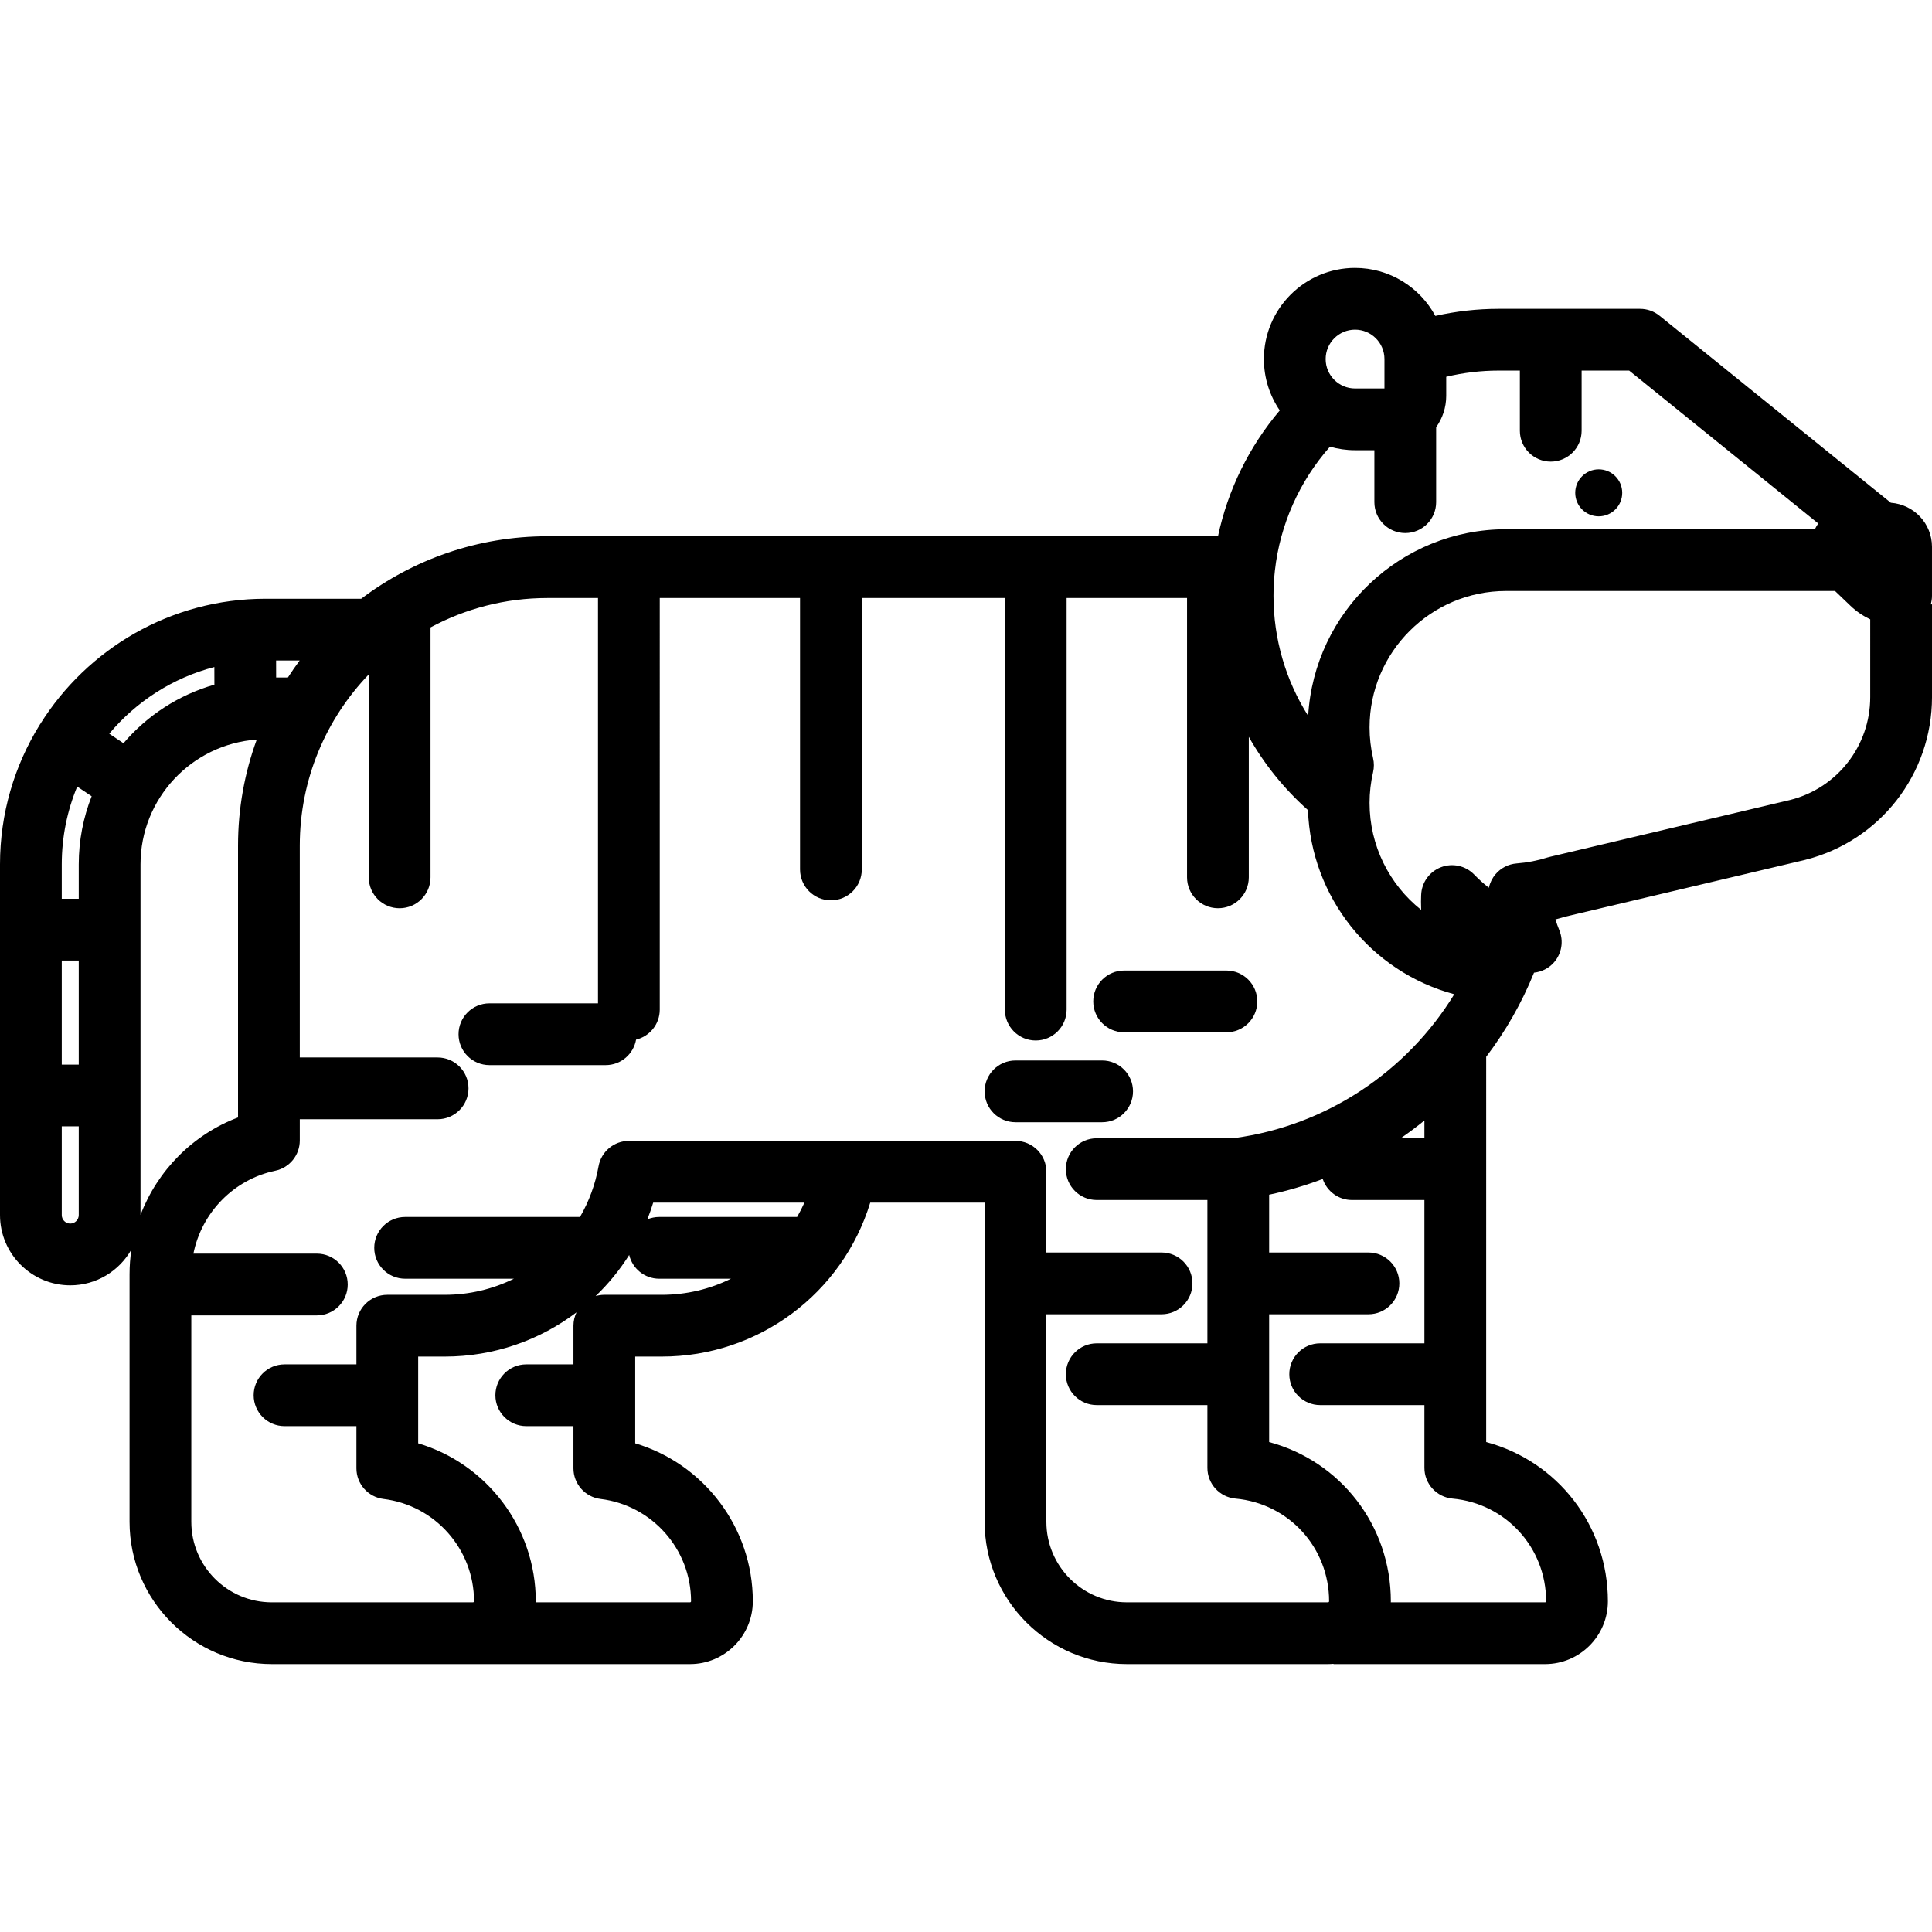 <?xml version="1.0" encoding="iso-8859-1"?>
<!-- Uploaded to: SVG Repo, www.svgrepo.com, Generator: SVG Repo Mixer Tools -->
<svg fill="#000000" height="800px" width="800px" version="1.1" id="Layer_1" xmlns="http://www.w3.org/2000/svg" xmlns:xlink="http://www.w3.org/1999/xlink" 
	 viewBox="0 0 512.002 512.002" xml:space="preserve">
<g>
	<g>
		<g>
			<path d="M297.907,273.571h27.107c4.519,0,8.184-3.663,8.184-8.184c0-4.519-3.664-8.184-8.184-8.184h-27.107
				c-4.519,0-8.184,3.664-8.184,8.184C289.724,269.907,293.388,273.571,297.907,273.571z"/>
			<path d="M423.679,136.833c3.439,0,6.226-2.786,6.226-6.226c0-3.438-2.787-6.225-6.226-6.225s-6.227,2.787-6.227,6.225
				C417.452,134.049,420.24,136.833,423.679,136.833z"/>
			<path d="M300.26,289.221c0-4.521-3.664-8.184-8.183-8.184h-22.959c-4.519,0-8.183,3.663-8.183,8.184s3.664,8.184,8.183,8.184
				h22.959C296.596,297.405,300.26,293.741,300.26,289.221z"/>
			<path d="M511.672,160.172c0.212-0.734,0.328-1.498,0.328-2.276v-12.994c0-6.158-4.778-11.209-10.908-11.67l-61.311-49.569
				c-1.456-1.177-3.272-1.82-5.145-1.82h-37.451c-5.693,0-11.317,0.639-16.805,1.879C376.295,76.153,368.292,71,359.106,71
				c-13.321,0-24.158,10.837-24.158,24.158c0,5.042,1.555,9.729,4.208,13.607c-8.13,9.601-13.768,21.072-16.372,33.349H145.065
				c-18.511,0-35.604,6.173-49.342,16.56H70.382c-25.167,0-47.28,13.288-59.723,33.207c-0.026,0.037-0.056,0.07-0.081,0.109
				c-0.058,0.085-0.104,0.175-0.157,0.262C3.818,202.966,0,215.57,0,229.054v92.954c0,10.265,8.353,18.618,18.618,18.618
				c6.946,0,13.006-3.832,16.206-9.485c-0.322,2.14-0.492,4.32-0.492,6.531v65.626c0,20.791,16.914,37.704,37.703,37.704h110.829
				c9.176,0,16.641-7.466,16.641-16.642c0-19.555-12.975-36.434-31.167-41.866v-22.987h7.05c25.677,0,47.898-16.792,55.235-40.791
				h30.311v84.582c0,20.79,16.914,37.704,37.704,37.704h53.313c0.488,0,0.969-0.032,1.447-0.073v0.073h56.068
				c9.176,0,16.642-7.466,16.642-16.642c0-20.171-13.426-37.172-32.252-42.201V280.064c5.144-6.774,9.427-14.256,12.675-22.296
				c2.02-0.214,3.93-1.159,5.311-2.743c2.033-2.333,2.575-5.612,1.404-8.476c-0.388-0.95-0.737-1.916-1.042-2.894
				c0.837-0.214,1.668-0.448,2.491-0.704l63.582-15.047c0.036-0.01,0.073-0.019,0.11-0.027
				c19.793-4.974,33.617-22.713,33.617-43.139v-24.567H511.672z M359.106,87.366c4.297,0,7.792,3.495,7.792,7.791v7.792h-7.792
				c-4.296,0-7.791-3.495-7.791-7.792C351.316,90.86,354.81,87.366,359.106,87.366z M337.865,151.2
				c1.36-12.179,6.489-23.655,14.593-32.824c2.115,0.607,4.343,0.937,6.649,0.937h5.121v13.763c0,4.521,3.664,8.183,8.184,8.183
				s8.184-3.663,8.184-8.183v-19.849c1.675-2.356,2.67-5.225,2.67-8.33v-5.047c4.536-1.082,9.195-1.642,13.921-1.642h5.592v15.945
				c0,4.521,3.664,8.183,8.184,8.183s8.184-3.663,8.184-8.183V98.209h12.597l50.109,40.513c-0.383,0.553-0.668,1.073-0.885,1.529
				h-81.853c-27.936,0-50.841,21.922-52.435,49.466c-5.939-9.413-9.187-20.387-9.187-31.813
				C337.494,155.663,337.618,153.409,337.865,151.2z M79.416,175.039c-1.093,1.46-2.122,2.969-3.118,4.501H73.18l-0.011-4.501
				H79.416z M20.868,322.008c0,1.242-1.009,2.251-2.25,2.251c-1.242,0-2.251-1.009-2.251-2.251v-23.513h4.501V322.008z
				 M20.868,282.129h-4.501v-27.572h4.501V282.129z M20.868,229.054v9.136h-4.501v-9.136c0-7.293,1.461-14.248,4.092-20.601
				l3.827,2.562C22.089,216.609,20.868,222.69,20.868,229.054z M32.72,196.965l-3.767-2.523c7.12-8.509,16.801-14.801,27.852-17.673
				l0.012,4.675C47.313,184.156,38.971,189.639,32.72,196.965z M37.235,321.972v-92.918c0-17.489,13.617-31.848,30.805-33.055
				c-3.209,8.768-4.962,18.233-4.962,28.099v72.038C51.094,300.66,41.723,310.211,37.235,321.972z M183.137,424.361
				c0,0.152-0.123,0.275-0.274,0.275h-40.887c0.002-0.093,0.014-0.182,0.014-0.275c0-19.555-12.975-36.434-31.167-41.866v-22.987
				h7.05c13.023,0,25.154-4.327,34.911-11.72c-0.515,1.071-0.812,2.267-0.812,3.536v10.249h-12.503
				c-4.519,0-8.184,3.663-8.184,8.184s3.664,8.184,8.184,8.184h12.501v11.177c0,4.135,3.085,7.619,7.188,8.122
				C172.829,398.914,183.137,410.573,183.137,424.361z M175.388,343.141h-15.233c-0.804,0-1.579,0.12-2.313,0.337
				c3.385-3.238,6.377-6.896,8.9-10.897c0.852,3.609,4.087,6.298,7.957,6.298h19.016
				C188.163,341.612,181.934,343.141,175.388,343.141z M211.241,322.511h-36.542c-1.115,0-2.177,0.225-3.145,0.628
				c0.573-1.445,1.091-2.92,1.55-4.422h40.072C212.592,320.021,211.949,321.288,211.241,322.511z M351.95,424.635h-53.313
				c-11.766,0-21.337-9.571-21.337-21.337v-55.003h30.529c4.519,0,8.184-3.663,8.184-8.184s-3.664-8.184-8.184-8.184H277.3v-21.394
				c0-4.521-3.664-8.184-8.184-8.184H166.675c-3.962,0-7.355,2.839-8.055,6.739c-0.869,4.845-2.562,9.361-4.912,13.422h-46.345
				c-4.519,0-8.183,3.663-8.183,8.184s3.664,8.184,8.183,8.184h28.827c-5.549,2.734-11.776,4.263-18.318,4.263h-15.233
				c-4.519,0-8.184,3.663-8.184,8.184v10.249H75.406c-4.519,0-8.184,3.663-8.184,8.184s3.664,8.184,8.184,8.184h19.049v11.177
				c0,4.135,3.085,7.619,7.188,8.122c13.67,1.674,23.979,13.334,23.979,27.12c0,0.152-0.123,0.275-0.275,0.275H72.035
				c-11.765,0-21.336-9.571-21.336-21.337v-54.705h33.267c4.519,0,8.184-3.663,8.184-8.184s-3.664-8.183-8.184-8.183H51.257
				c2.164-10.808,10.608-19.651,21.68-21.967c3.793-0.793,6.509-4.135,6.509-8.01v-5.641h36.527c4.519,0,8.184-3.663,8.184-8.183
				c0-4.521-3.664-8.184-8.184-8.184H79.446v-56.143c0-17.59,6.971-33.574,18.279-45.367v53.78c0,4.521,3.664,8.184,8.184,8.184
				s8.184-3.663,8.184-8.184v-66.243c9.232-4.964,19.778-7.789,30.974-7.789h13.408v107.418h-28.772
				c-4.519,0-8.184,3.663-8.184,8.184c0,4.521,3.664,8.183,8.184,8.183h30.813c4.031,0,7.373-2.917,8.05-6.753
				c3.597-0.861,6.276-4.088,6.276-7.951V158.478h37.177v71.935c0,4.521,3.664,8.183,8.184,8.183s8.184-3.663,8.184-8.183v-71.935
				h37.911V267.56c0,4.521,3.664,8.183,8.183,8.183c4.52,0,8.184-3.663,8.184-8.183V158.478h31.916v74.031
				c0,4.521,3.664,8.184,8.184,8.184s8.184-3.663,8.184-8.184v-37.236c4.073,7.21,9.342,13.774,15.678,19.415
				c0.827,22.977,16.502,42.788,38.767,48.797c-12.555,20.523-33.92,34.859-58.32,38.122c-0.082,0.011-0.16,0.029-0.241,0.044
				h-36.186c-4.519,0-8.184,3.663-8.184,8.183c0,4.521,3.664,8.184,8.184,8.184h29.329v37.98h-29.329
				c-4.519,0-8.184,3.664-8.184,8.183c0,4.521,3.664,8.184,8.184,8.184h29.329v16.625c0,4.23,3.225,7.763,7.437,8.15
				c14.147,1.294,24.815,12.998,24.815,27.222C352.224,424.512,352.101,424.635,351.95,424.635z M377.487,296.95v4.701h-6.289
				C373.359,300.17,375.454,298.597,377.487,296.95z M409.74,424.361c0,0.152-0.123,0.275-0.275,0.275h-40.887
				c0.002-0.093,0.014-0.182,0.014-0.275c0-20.171-13.426-37.172-32.252-42.201v-33.865h26.319c4.519,0,8.183-3.663,8.183-8.183
				c0-4.521-3.664-8.184-8.183-8.184H336.34v-15.321c4.868-1.027,9.61-2.434,14.201-4.17c1.089,3.242,4.145,5.58,7.754,5.58h19.193
				v37.98h-27.62c-4.519,0-8.184,3.664-8.184,8.183c0,4.521,3.664,8.184,8.184,8.184h27.62v16.625c0,4.23,3.225,7.763,7.437,8.15
				C399.072,398.433,409.74,410.137,409.74,424.361z M495.633,184.739L495.633,184.739c0,12.893-8.71,24.093-21.188,27.253
				l-63.496,15.028c-0.287,0.058-0.571,0.132-0.853,0.221c-2.62,0.834-5.363,1.365-8.154,1.58c-2.186,0.167-4.213,1.206-5.627,2.882
				c-0.874,1.037-1.47,2.263-1.748,3.565c-1.365-1.062-2.66-2.225-3.875-3.483c-2.284-2.367-5.762-3.134-8.831-1.954
				c-3.069,1.183-5.132,4.086-5.237,7.374l-0.01,0.281c-0.016,0.489-0.032,0.979-0.032,1.473c0,0.724,0.014,1.447,0.044,2.168
				c-8.438-6.7-13.676-17.026-13.676-28.348c0-2.72,0.315-5.464,0.936-8.157c0.279-1.21,0.279-2.468,0-3.678
				c-0.621-2.697-0.936-5.443-0.936-8.162c0-19.939,16.223-36.162,36.163-36.162h87.192l4.112,3.937
				c1.546,1.481,3.314,2.671,5.216,3.576V184.739z"/>
		</g>
	</g>
</g>
</svg>
